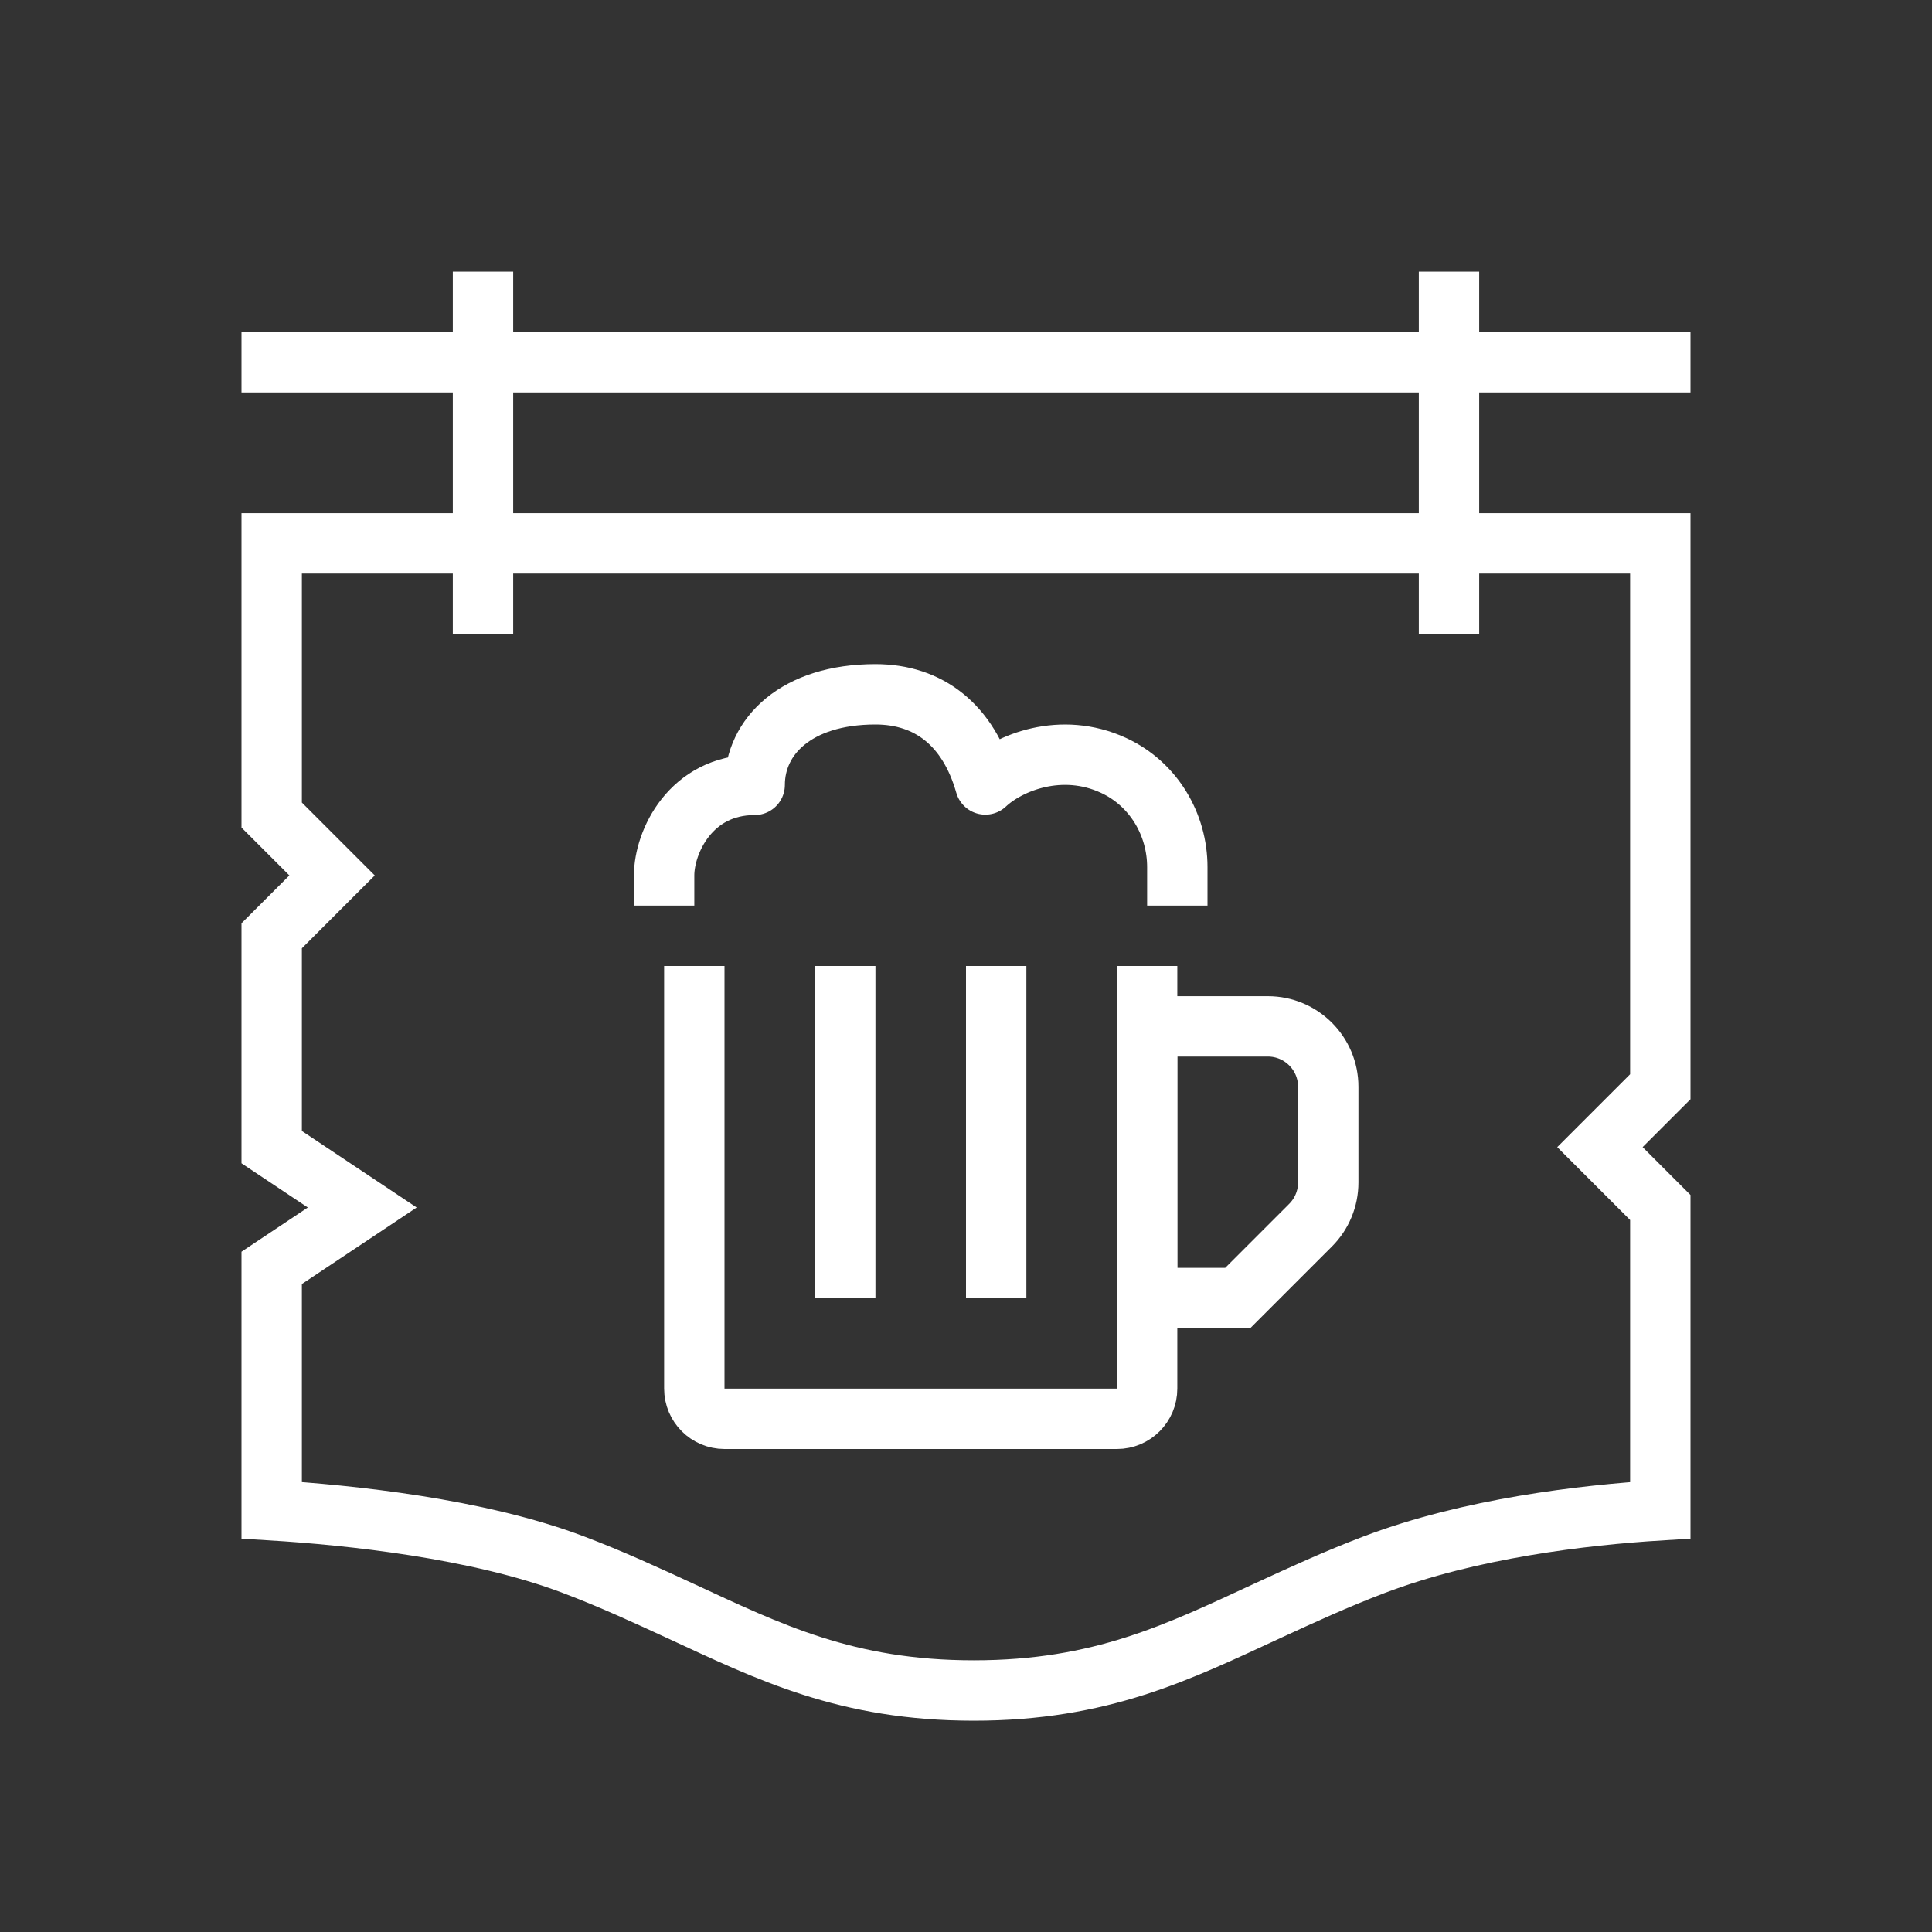 <svg height="64" viewBox="0 0 64 64" width="64" xmlns="http://www.w3.org/2000/svg"><rect x="0" y="0" width="64" height="64" fill="#333333" stroke="none"/><g fill="none" fill-rule="evenodd" stroke="#fff" stroke-width="2" transform="translate(8 9)"><path d="m47 27-2 2 2 2v10.029c-2.561.159-6.297.596-9.475 1.802-1.275.484-2.421 1.014-3.532 1.526-2.957 1.367-5.512 2.643-9.735 2.643s-6.778-1.276-9.736-2.644c-1.109-.511-2.256-1.043-3.53-1.525-3.178-1.206-7.431-1.643-9.992-1.802v-8.029l3-2-3-2v-7l2-2-2-2v-9h46z"/><path d="m48 3h-48"/><path d="m8 0v12"/><path d="m40 0v12"/><path d="m15 23v14c0 .553.448 1 1 1h13c.552 0 1-.447 1-1v-14"/><path d="m20 23v11"/><path d="m25 23v11"/><path d="m35.414 31.586-2.414 2.414h-3v-9h4c1.104 0 2 .896 2 2v3.172c0 .53-.211 1.039-.586 1.414z"/><path d="m31 21v-1.278c0-1.401-.776-2.749-2.112-3.367-1.734-.802-3.478-.092-4.248.632-.562-1.971-1.869-2.987-3.64-2.987-2.625 0-4 1.396-4 3-2.125 0-3 1.896-3 3v1" stroke-linejoin="round"/></g></svg>
